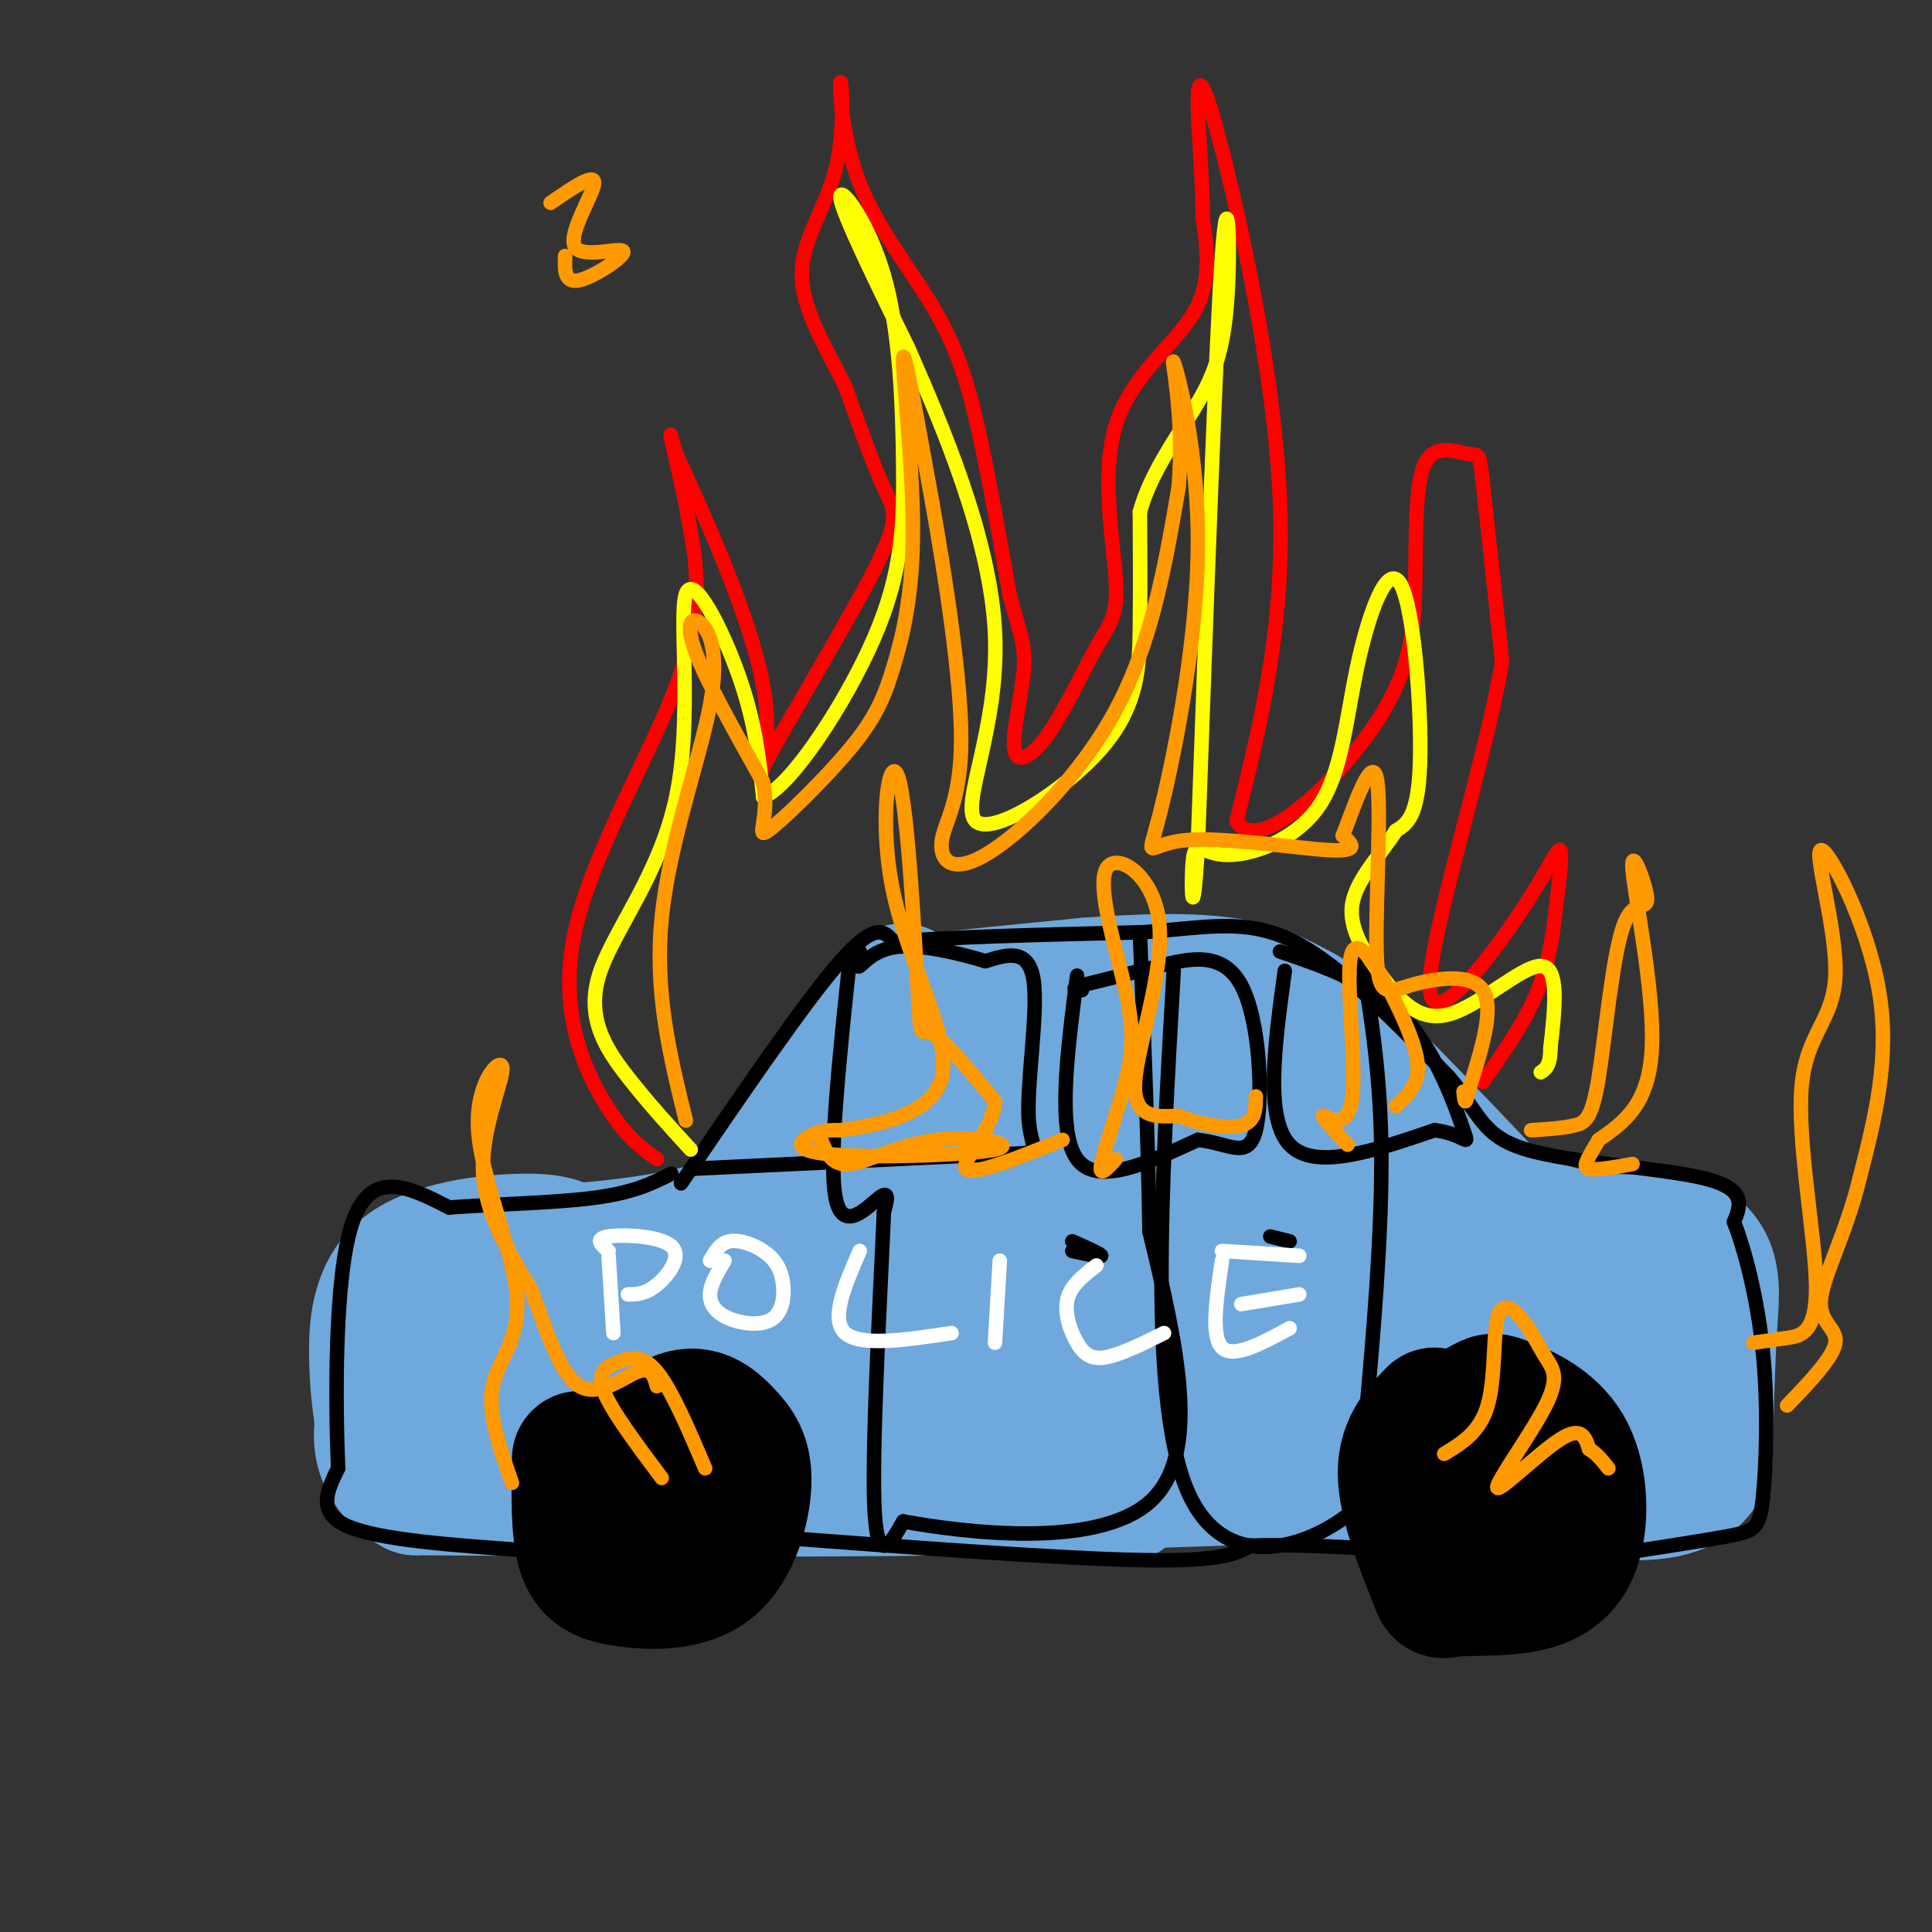 <svg viewBox='0 0 400 400' version='1.1' xmlns='http://www.w3.org/2000/svg' xmlns:xlink='http://www.w3.org/1999/xlink'><rect x="0" y="0" width="400" height="400" fill="#333333" stroke="none"/><g fill='none' stroke='rgb(111,168,220)' stroke-width='28' stroke-linecap='round' stroke-linejoin='round'><path d='M79,293c-0.446,-3.226 -0.893,-6.452 -1,-12c-0.107,-5.548 0.125,-13.417 6,-18c5.875,-4.583 17.393,-5.881 24,-6c6.607,-0.119 8.304,0.940 10,2'/><path d='M118,259c8.089,-0.356 23.311,-2.244 31,-5c7.689,-2.756 7.844,-6.378 8,-10'/><path d='M157,244c6.578,-9.022 19.022,-26.578 25,-34c5.978,-7.422 5.489,-4.711 5,-2'/><path d='M187,208c7.167,-1.000 22.583,-2.500 38,-4'/><path d='M225,204c11.644,-0.889 21.756,-1.111 29,0c7.244,1.111 11.622,3.556 16,6'/><path d='M270,210c9.333,7.667 24.667,23.833 40,40'/><path d='M310,250c13.000,7.833 25.500,7.417 38,7'/><path d='M348,257c7.289,3.622 6.511,9.178 6,17c-0.511,7.822 -0.756,17.911 -1,28'/><path d='M353,302c-2.511,6.089 -8.289,7.311 -17,7c-8.711,-0.311 -20.356,-2.156 -32,-4'/><path d='M304,305c-22.833,-0.167 -63.917,1.417 -105,3'/><path d='M199,308c-36.333,0.500 -74.667,0.250 -113,0'/><path d='M86,308c-16.232,-8.620 -0.314,-30.169 8,-30c8.314,0.169 9.022,22.056 10,22c0.978,-0.056 2.225,-22.053 5,-24c2.775,-1.947 7.079,16.158 10,20c2.921,3.842 4.461,-6.579 6,-17'/><path d='M125,279c0.797,-3.239 -0.212,-2.836 0,-4c0.212,-1.164 1.643,-3.897 4,2c2.357,5.897 5.639,20.422 8,20c2.361,-0.422 3.799,-15.791 5,-24c1.201,-8.209 2.164,-9.260 3,1c0.836,10.260 1.544,31.829 5,26c3.456,-5.829 9.658,-39.057 13,-51c3.342,-11.943 3.823,-2.600 5,10c1.177,12.600 3.051,28.457 5,34c1.949,5.543 3.975,0.771 6,-4'/><path d='M179,289c6.271,-19.896 18.948,-67.635 21,-63c2.052,4.635 -6.522,61.644 -9,60c-2.478,-1.644 1.141,-61.943 0,-62c-1.141,-0.057 -7.040,60.126 -6,71c1.040,10.874 9.020,-27.563 17,-66'/><path d='M202,229c3.986,-18.920 5.451,-33.221 4,-11c-1.451,22.221 -5.817,80.962 -2,75c3.817,-5.962 15.817,-76.629 18,-74c2.183,2.629 -5.451,78.554 -4,82c1.451,3.446 11.986,-65.587 16,-79c4.014,-13.413 1.507,28.793 -1,71'/><path d='M233,293c-0.638,17.397 -1.732,25.389 2,2c3.732,-23.389 12.290,-78.160 14,-73c1.710,5.160 -3.428,70.249 -1,71c2.428,0.751 12.423,-62.836 15,-66c2.577,-3.164 -2.264,54.096 -2,68c0.264,13.904 5.632,-15.548 11,-45'/><path d='M272,250c2.558,-13.873 3.453,-26.056 4,-9c0.547,17.056 0.746,63.352 4,61c3.254,-2.352 9.563,-53.352 12,-54c2.437,-0.648 1.002,49.056 3,54c1.998,4.944 7.428,-34.873 11,-43c3.572,-8.127 5.286,15.437 7,39'/><path d='M313,298c2.673,-3.733 5.854,-32.567 8,-30c2.146,2.567 3.256,36.533 5,38c1.744,1.467 4.124,-29.567 6,-32c1.876,-2.433 3.250,23.733 5,29c1.750,5.267 3.875,-10.367 6,-26'/></g>
<g fill='none' stroke='rgb(0,0,0)' stroke-width='28' stroke-linecap='round' stroke-linejoin='round'><path d='M120,302c-0.143,7.380 -0.285,14.760 1,19c1.285,4.240 3.998,5.341 9,6c5.002,0.659 12.293,0.875 17,-3c4.707,-3.875 6.829,-11.843 7,-17c0.171,-5.157 -1.608,-7.504 -4,-10c-2.392,-2.496 -5.398,-5.142 -10,-3c-4.602,2.142 -10.801,9.071 -17,16'/><path d='M123,310c-1.106,5.491 4.629,11.220 8,14c3.371,2.780 4.378,2.611 7,2c2.622,-0.611 6.860,-1.665 8,-7c1.140,-5.335 -0.817,-14.953 -5,-17c-4.183,-2.047 -10.591,3.476 -17,9'/><path d='M297,293c-3.195,3.319 -6.390,6.638 -6,13c0.390,6.362 4.363,15.769 6,20c1.637,4.231 0.936,3.288 4,3c3.064,-0.288 9.893,0.080 15,-1c5.107,-1.080 8.493,-3.609 10,-9c1.507,-5.391 1.136,-13.643 -2,-19c-3.136,-5.357 -9.036,-7.817 -12,-9c-2.964,-1.183 -2.990,-1.088 -5,0c-2.010,1.088 -6.003,3.168 -8,8c-1.997,4.832 -1.999,12.416 -2,20'/><path d='M297,319c0.483,5.122 2.691,7.926 8,7c5.309,-0.926 13.718,-5.584 16,-11c2.282,-5.416 -1.562,-11.592 -4,-15c-2.438,-3.408 -3.469,-4.049 -6,-2c-2.531,2.049 -6.564,6.789 -8,10c-1.436,3.211 -0.277,4.894 2,6c2.277,1.106 5.672,1.637 8,0c2.328,-1.637 3.588,-5.441 3,-8c-0.588,-2.559 -3.025,-3.874 -5,-4c-1.975,-0.126 -3.487,0.937 -5,2'/></g>
<g fill='none' stroke='rgb(0,0,0)' stroke-width='3' stroke-linecap='round' stroke-linejoin='round'><path d='M109,321c-15.250,-1.083 -30.500,-2.167 -37,-5c-6.500,-2.833 -4.250,-7.417 -2,-12'/><path d='M70,304c-0.533,-13.067 -0.867,-39.733 3,-51c3.867,-11.267 11.933,-7.133 20,-3'/><path d='M93,250c9.067,-0.689 21.733,-0.911 30,-2c8.267,-1.089 12.133,-3.044 16,-5'/><path d='M141,245c12.833,-18.833 25.667,-37.667 33,-46c7.333,-8.333 9.167,-6.167 11,-4'/><path d='M185,195c10.500,-1.000 31.250,-1.500 52,-2'/><path d='M237,193c13.556,-1.111 21.444,-2.889 31,2c9.556,4.889 20.778,16.444 32,28'/><path d='M300,223c6.440,7.476 6.542,12.167 16,15c9.458,2.833 28.274,3.810 37,6c8.726,2.190 7.363,5.595 6,9'/><path d='M359,253c2.255,5.804 4.893,15.813 6,27c1.107,11.187 0.683,23.550 0,30c-0.683,6.450 -1.624,6.986 -7,8c-5.376,1.014 -15.188,2.507 -25,4'/><path d='M333,322c-4.333,0.667 -2.667,0.333 -1,0'/><path d='M157,318c31.000,2.333 62.000,4.667 79,5c17.000,0.333 20.000,-1.333 23,-3'/><path d='M259,320c9.000,-0.333 20.000,0.333 31,1'/><path d='M143,242c0.000,0.000 63.000,-3.000 63,-3'/><path d='M206,239c11.155,-0.369 7.542,0.208 7,-7c-0.542,-7.208 1.988,-22.202 1,-29c-0.988,-6.798 -5.494,-5.399 -10,-4'/><path d='M204,199c-5.143,-1.571 -13.000,-3.500 -18,-3c-5.000,0.500 -7.143,3.429 -8,4c-0.857,0.571 -0.429,-1.214 0,-3'/><path d='M223,202c-2.083,16.167 -4.167,32.333 0,38c4.167,5.667 14.583,0.833 25,-4'/><path d='M248,236c6.547,0.670 10.415,4.344 12,-2c1.585,-6.344 0.888,-22.708 -3,-30c-3.888,-7.292 -10.968,-5.512 -17,-4c-6.032,1.512 -11.016,2.756 -16,4'/><path d='M224,204c-2.667,0.833 -1.333,0.917 0,1'/><path d='M266,201c-2.083,15.250 -4.167,30.500 1,36c5.167,5.500 17.583,1.250 30,-3'/><path d='M297,234c6.405,0.738 7.417,4.083 6,0c-1.417,-4.083 -5.262,-15.595 -12,-23c-6.738,-7.405 -16.369,-10.702 -26,-14'/><path d='M176,198c-2.244,21.178 -4.489,42.356 -3,50c1.489,7.644 6.711,1.756 9,0c2.289,-1.756 1.644,0.622 1,3'/><path d='M183,251c-0.556,13.622 -2.444,46.178 -2,60c0.444,13.822 3.222,8.911 6,4'/><path d='M187,315c12.267,2.222 39.933,5.778 51,-4c11.067,-9.778 5.533,-32.889 0,-56'/><path d='M238,255c-0.333,-19.667 -1.167,-40.833 -2,-62'/><path d='M243,201c-2.578,44.800 -5.156,89.600 3,108c8.156,18.400 27.044,10.400 35,3c7.956,-7.400 4.978,-14.200 2,-21'/><path d='M283,291c1.156,-12.778 3.044,-34.222 3,-51c-0.044,-16.778 -2.022,-28.889 -4,-41'/><path d='M222,259c3.000,0.667 6.000,1.333 6,1c0.000,-0.333 -3.000,-1.667 -6,-3'/><path d='M263,256c0.000,0.000 4.000,1.000 4,1'/></g>
<g fill='none' stroke='rgb(255,255,255)' stroke-width='3' stroke-linecap='round' stroke-linejoin='round'><path d='M126,260c0.000,0.000 1.000,16.000 1,16'/><path d='M126,259c-1.524,-1.268 -3.048,-2.536 0,-3c3.048,-0.464 10.667,-0.125 13,2c2.333,2.125 -0.619,6.036 -3,8c-2.381,1.964 -4.190,1.982 -6,2'/><path d='M150,261c-1.469,2.446 -2.939,4.892 -3,7c-0.061,2.108 1.285,3.879 4,5c2.715,1.121 6.799,1.593 9,0c2.201,-1.593 2.518,-5.252 2,-8c-0.518,-2.748 -1.870,-4.586 -4,-6c-2.130,-1.414 -5.037,-2.404 -7,-2c-1.963,0.404 -2.981,2.202 -4,4'/><path d='M178,259c-3.083,7.083 -6.167,14.167 -3,17c3.167,2.833 12.583,1.417 22,0'/><path d='M206,278c0.000,0.000 1.000,-17.000 1,-17'/><path d='M227,262c-2.655,2.060 -5.310,4.119 -6,7c-0.690,2.881 0.583,6.583 2,9c1.417,2.417 2.976,3.548 6,3c3.024,-0.548 7.512,-2.774 12,-5'/><path d='M253,261c-1.167,7.833 -2.333,15.667 0,18c2.333,2.333 8.167,-0.833 14,-4'/><path d='M253,259c0.000,0.000 16.000,1.000 16,1'/><path d='M257,270c0.000,0.000 12.000,-2.000 12,-2'/></g>
<g fill='none' stroke='rgb(255,0,0)' stroke-width='3' stroke-linecap='round' stroke-linejoin='round'><path d='M136,240c-3.366,-2.438 -6.732,-4.875 -11,-12c-4.268,-7.125 -9.439,-18.937 -6,-35c3.439,-16.063 15.489,-36.378 21,-51c5.511,-14.622 4.484,-23.552 3,-32c-1.484,-8.448 -3.424,-16.414 -4,-19c-0.576,-2.586 0.212,0.207 1,3'/><path d='M140,94c4.513,9.847 15.295,32.965 18,48c2.705,15.035 -2.667,21.989 1,15c3.667,-6.989 16.372,-27.920 22,-39c5.628,-11.080 4.179,-12.309 2,-17c-2.179,-4.691 -5.090,-12.846 -8,-21'/><path d='M175,80c-3.686,-7.482 -8.900,-15.686 -9,-23c-0.100,-7.314 4.916,-13.738 7,-22c2.084,-8.262 1.238,-18.363 1,-18c-0.238,0.363 0.132,11.190 4,21c3.868,9.810 11.234,18.603 16,27c4.766,8.397 6.933,16.399 9,26c2.067,9.601 4.033,20.800 6,32'/><path d='M209,123c1.805,7.338 3.319,9.683 3,15c-0.319,5.317 -2.469,13.607 -2,17c0.469,3.393 3.556,1.888 7,-3c3.444,-4.888 7.243,-13.158 10,-18c2.757,-4.842 4.471,-6.257 4,-14c-0.471,-7.743 -3.127,-21.816 0,-32c3.127,-10.184 12.036,-16.481 16,-23c3.964,-6.519 2.982,-13.259 2,-20'/><path d='M249,45c0.000,-8.182 -1.000,-18.636 -1,-24c-0.000,-5.364 1.000,-5.636 5,10c4.000,15.636 11.000,47.182 12,73c1.000,25.818 -4.000,45.909 -9,66'/><path d='M256,170c4.399,7.328 19.898,-7.352 28,-19c8.102,-11.648 8.809,-20.265 9,-30c0.191,-9.735 -0.134,-20.589 2,-25c2.134,-4.411 6.729,-2.380 9,-2c2.271,0.380 2.220,-0.891 3,6c0.780,6.891 2.390,21.946 4,37'/><path d='M311,137c-3.722,21.482 -15.029,56.686 -15,67c0.029,10.314 11.392,-4.262 18,-14c6.608,-9.738 8.459,-14.640 9,-14c0.541,0.640 -0.230,6.820 -1,13'/><path d='M322,189c-0.556,5.000 -1.444,11.000 -4,17c-2.556,6.000 -6.778,12.000 -11,18'/></g>
<g fill='none' stroke='rgb(255,255,0)' stroke-width='3' stroke-linecap='round' stroke-linejoin='round'><path d='M143,238c-4.324,-4.718 -8.649,-9.435 -13,-15c-4.351,-5.565 -8.729,-11.977 -6,-21c2.729,-9.023 12.567,-20.656 16,-37c3.433,-16.344 0.463,-37.400 2,-42c1.537,-4.600 7.582,7.257 11,17c3.418,9.743 4.209,17.371 5,25'/><path d='M158,165c5.604,-1.961 17.115,-19.362 23,-33c5.885,-13.638 6.144,-23.511 6,-36c-0.144,-12.489 -0.693,-27.593 -4,-39c-3.307,-11.407 -9.374,-19.116 -9,-16c0.374,3.116 7.187,17.058 14,31'/><path d='M188,72c6.874,15.635 17.057,39.223 18,59c0.943,19.777 -7.356,35.744 -4,39c3.356,3.256 18.365,-6.200 26,-15c7.635,-8.800 7.896,-16.943 8,-25c0.104,-8.057 0.052,-16.029 0,-24'/><path d='M236,106c2.067,-7.684 7.234,-14.895 11,-21c3.766,-6.105 6.129,-11.105 7,-22c0.871,-10.895 0.249,-27.684 -1,-10c-1.249,17.684 -3.124,69.842 -5,122'/><path d='M248,175c-1.142,19.547 -1.496,7.415 -1,3c0.496,-4.415 1.843,-1.112 7,-1c5.157,0.112 14.125,-2.967 19,-10c4.875,-7.033 5.657,-18.019 8,-29c2.343,-10.981 6.246,-21.956 9,-17c2.754,4.956 4.358,25.845 4,37c-0.358,11.155 -2.679,12.578 -5,14'/><path d='M289,172c-3.028,4.840 -8.099,9.941 -9,15c-0.901,5.059 2.367,10.078 6,15c3.633,4.922 7.632,9.748 14,8c6.368,-1.748 15.105,-10.071 19,-10c3.895,0.071 2.947,8.535 2,17'/><path d='M321,217c0.000,3.667 -1.000,4.333 -2,5'/></g>
<g fill='none' stroke='rgb(255,153,0)' stroke-width='3' stroke-linecap='round' stroke-linejoin='round'><path d='M142,232c-3.276,-13.289 -6.552,-26.577 -5,-42c1.552,-15.423 7.931,-32.979 10,-44c2.069,-11.021 -0.174,-15.506 -2,-17c-1.826,-1.494 -3.236,0.002 -1,6c2.236,5.998 8.118,16.499 14,27'/><path d='M158,162c1.486,7.276 -1.799,11.967 1,10c2.799,-1.967 11.684,-10.593 17,-17c5.316,-6.407 7.064,-10.593 9,-17c1.936,-6.407 4.060,-15.033 4,-29c-0.060,-13.967 -2.303,-33.276 -2,-35c0.303,-1.724 3.151,14.138 6,30'/><path d='M193,104c2.572,14.603 6.001,36.109 6,49c-0.001,12.891 -3.433,17.167 -4,21c-0.567,3.833 1.732,7.224 9,3c7.268,-4.224 19.505,-16.064 27,-30c7.495,-13.936 10.247,-29.968 13,-46'/><path d='M244,101c1.363,-14.497 -1.730,-27.738 -1,-26c0.730,1.738 5.281,18.455 5,39c-0.281,20.545 -5.395,44.919 -8,55c-2.605,10.081 -2.701,5.868 5,5c7.701,-0.868 23.200,1.609 30,2c6.800,0.391 4.900,-1.305 3,-3'/><path d='M278,173c2.097,-5.239 5.838,-16.838 7,-12c1.162,4.838 -0.256,26.111 0,36c0.256,9.889 2.184,8.393 7,7c4.816,-1.393 12.519,-2.684 15,1c2.481,3.684 -0.259,12.342 -3,21'/><path d='M304,226c-0.667,3.500 -0.833,1.750 -1,0'/><path d='M170,236c1.126,2.724 2.253,5.448 6,5c3.747,-0.448 10.115,-4.068 18,-5c7.885,-0.932 17.289,0.822 12,2c-5.289,1.178 -25.270,1.779 -34,1c-8.730,-0.779 -6.209,-2.937 -4,-4c2.209,-1.063 4.104,-1.032 6,-1'/><path d='M174,234c6.291,-0.915 19.018,-2.701 21,-11c1.982,-8.299 -6.781,-23.111 -10,-38c-3.219,-14.889 -0.894,-29.857 1,-24c1.894,5.857 3.356,32.538 4,44c0.644,11.462 0.470,7.703 3,9c2.530,1.297 7.765,7.648 13,14'/><path d='M206,228c-0.200,5.556 -7.200,12.444 -6,14c1.200,1.556 10.600,-2.222 20,-6'/><path d='M231,240c-1.774,1.980 -3.548,3.961 -3,1c0.548,-2.961 3.417,-10.863 5,-17c1.583,-6.137 1.880,-10.509 0,-19c-1.880,-8.491 -5.937,-21.101 -4,-25c1.937,-3.899 9.868,0.912 11,11c1.132,10.088 -4.534,25.454 -5,33c-0.466,7.546 4.267,7.273 9,7'/><path d='M244,231c4.156,1.800 10.044,2.800 13,2c2.956,-0.800 2.978,-3.400 3,-6'/><path d='M279,237c-2.876,-3.091 -5.752,-6.183 -5,-6c0.752,0.183 5.132,3.640 6,-4c0.868,-7.640 -1.778,-26.378 0,-30c1.778,-3.622 7.979,7.871 11,15c3.021,7.129 2.863,9.894 2,12c-0.863,2.106 -2.432,3.553 -4,5'/><path d='M106,307c-2.553,-7.193 -5.106,-14.386 -4,-20c1.106,-5.614 5.871,-9.648 5,-19c-0.871,-9.352 -7.378,-24.022 -8,-34c-0.622,-9.978 4.640,-15.263 5,-13c0.360,2.263 -4.183,12.075 -4,21c0.183,8.925 5.091,16.962 10,25'/><path d='M110,267c3.143,8.607 6.000,17.625 10,20c4.000,2.375 9.143,-1.893 12,-3c2.857,-1.107 3.429,0.946 4,3'/><path d='M137,306c-5.232,-6.988 -10.464,-13.976 -12,-18c-1.536,-4.024 0.625,-5.083 3,-6c2.375,-0.917 4.964,-1.690 8,2c3.036,3.690 6.518,11.845 10,20'/><path d='M299,301c3.696,-2.243 7.392,-4.486 9,-10c1.608,-5.514 1.128,-14.300 2,-18c0.872,-3.700 3.098,-2.313 5,0c1.902,2.313 3.482,5.551 5,8c1.518,2.449 2.974,4.110 0,10c-2.974,5.890 -10.378,16.009 -10,17c0.378,0.991 8.536,-7.145 13,-10c4.464,-2.855 5.232,-0.427 6,2'/><path d='M329,300c1.667,1.000 2.833,2.500 4,4'/><path d='M363,278c2.117,-0.303 4.235,-0.606 7,-1c2.765,-0.394 6.179,-0.881 6,-11c-0.179,-10.119 -3.951,-29.872 -3,-41c0.951,-11.128 6.626,-13.632 7,-23c0.374,-9.368 -4.553,-25.599 -3,-26c1.553,-0.401 9.587,15.028 12,29c2.413,13.972 -0.793,26.486 -4,39'/><path d='M385,244c-2.726,11.310 -7.542,20.083 -8,25c-0.458,4.917 3.440,5.976 3,9c-0.440,3.024 -5.220,8.012 -10,13'/><path d='M317,234c3.339,-0.214 6.677,-0.428 9,-1c2.323,-0.572 3.630,-1.501 5,-10c1.370,-8.499 2.804,-24.567 5,-31c2.196,-6.433 5.156,-3.229 5,-6c-0.156,-2.771 -3.427,-11.515 -3,-6c0.427,5.515 4.550,25.290 4,37c-0.550,11.710 -5.775,15.355 -11,19'/><path d='M331,236c-2.556,4.333 -3.444,5.667 -2,6c1.444,0.333 5.222,-0.333 9,-1'/><path d='M114,42c4.627,-3.188 9.254,-6.376 9,-4c-0.254,2.376 -5.388,10.317 -4,13c1.388,2.683 9.297,0.107 10,1c0.703,0.893 -5.799,5.255 -9,6c-3.201,0.745 -3.100,-2.128 -3,-5'/></g>
</svg>